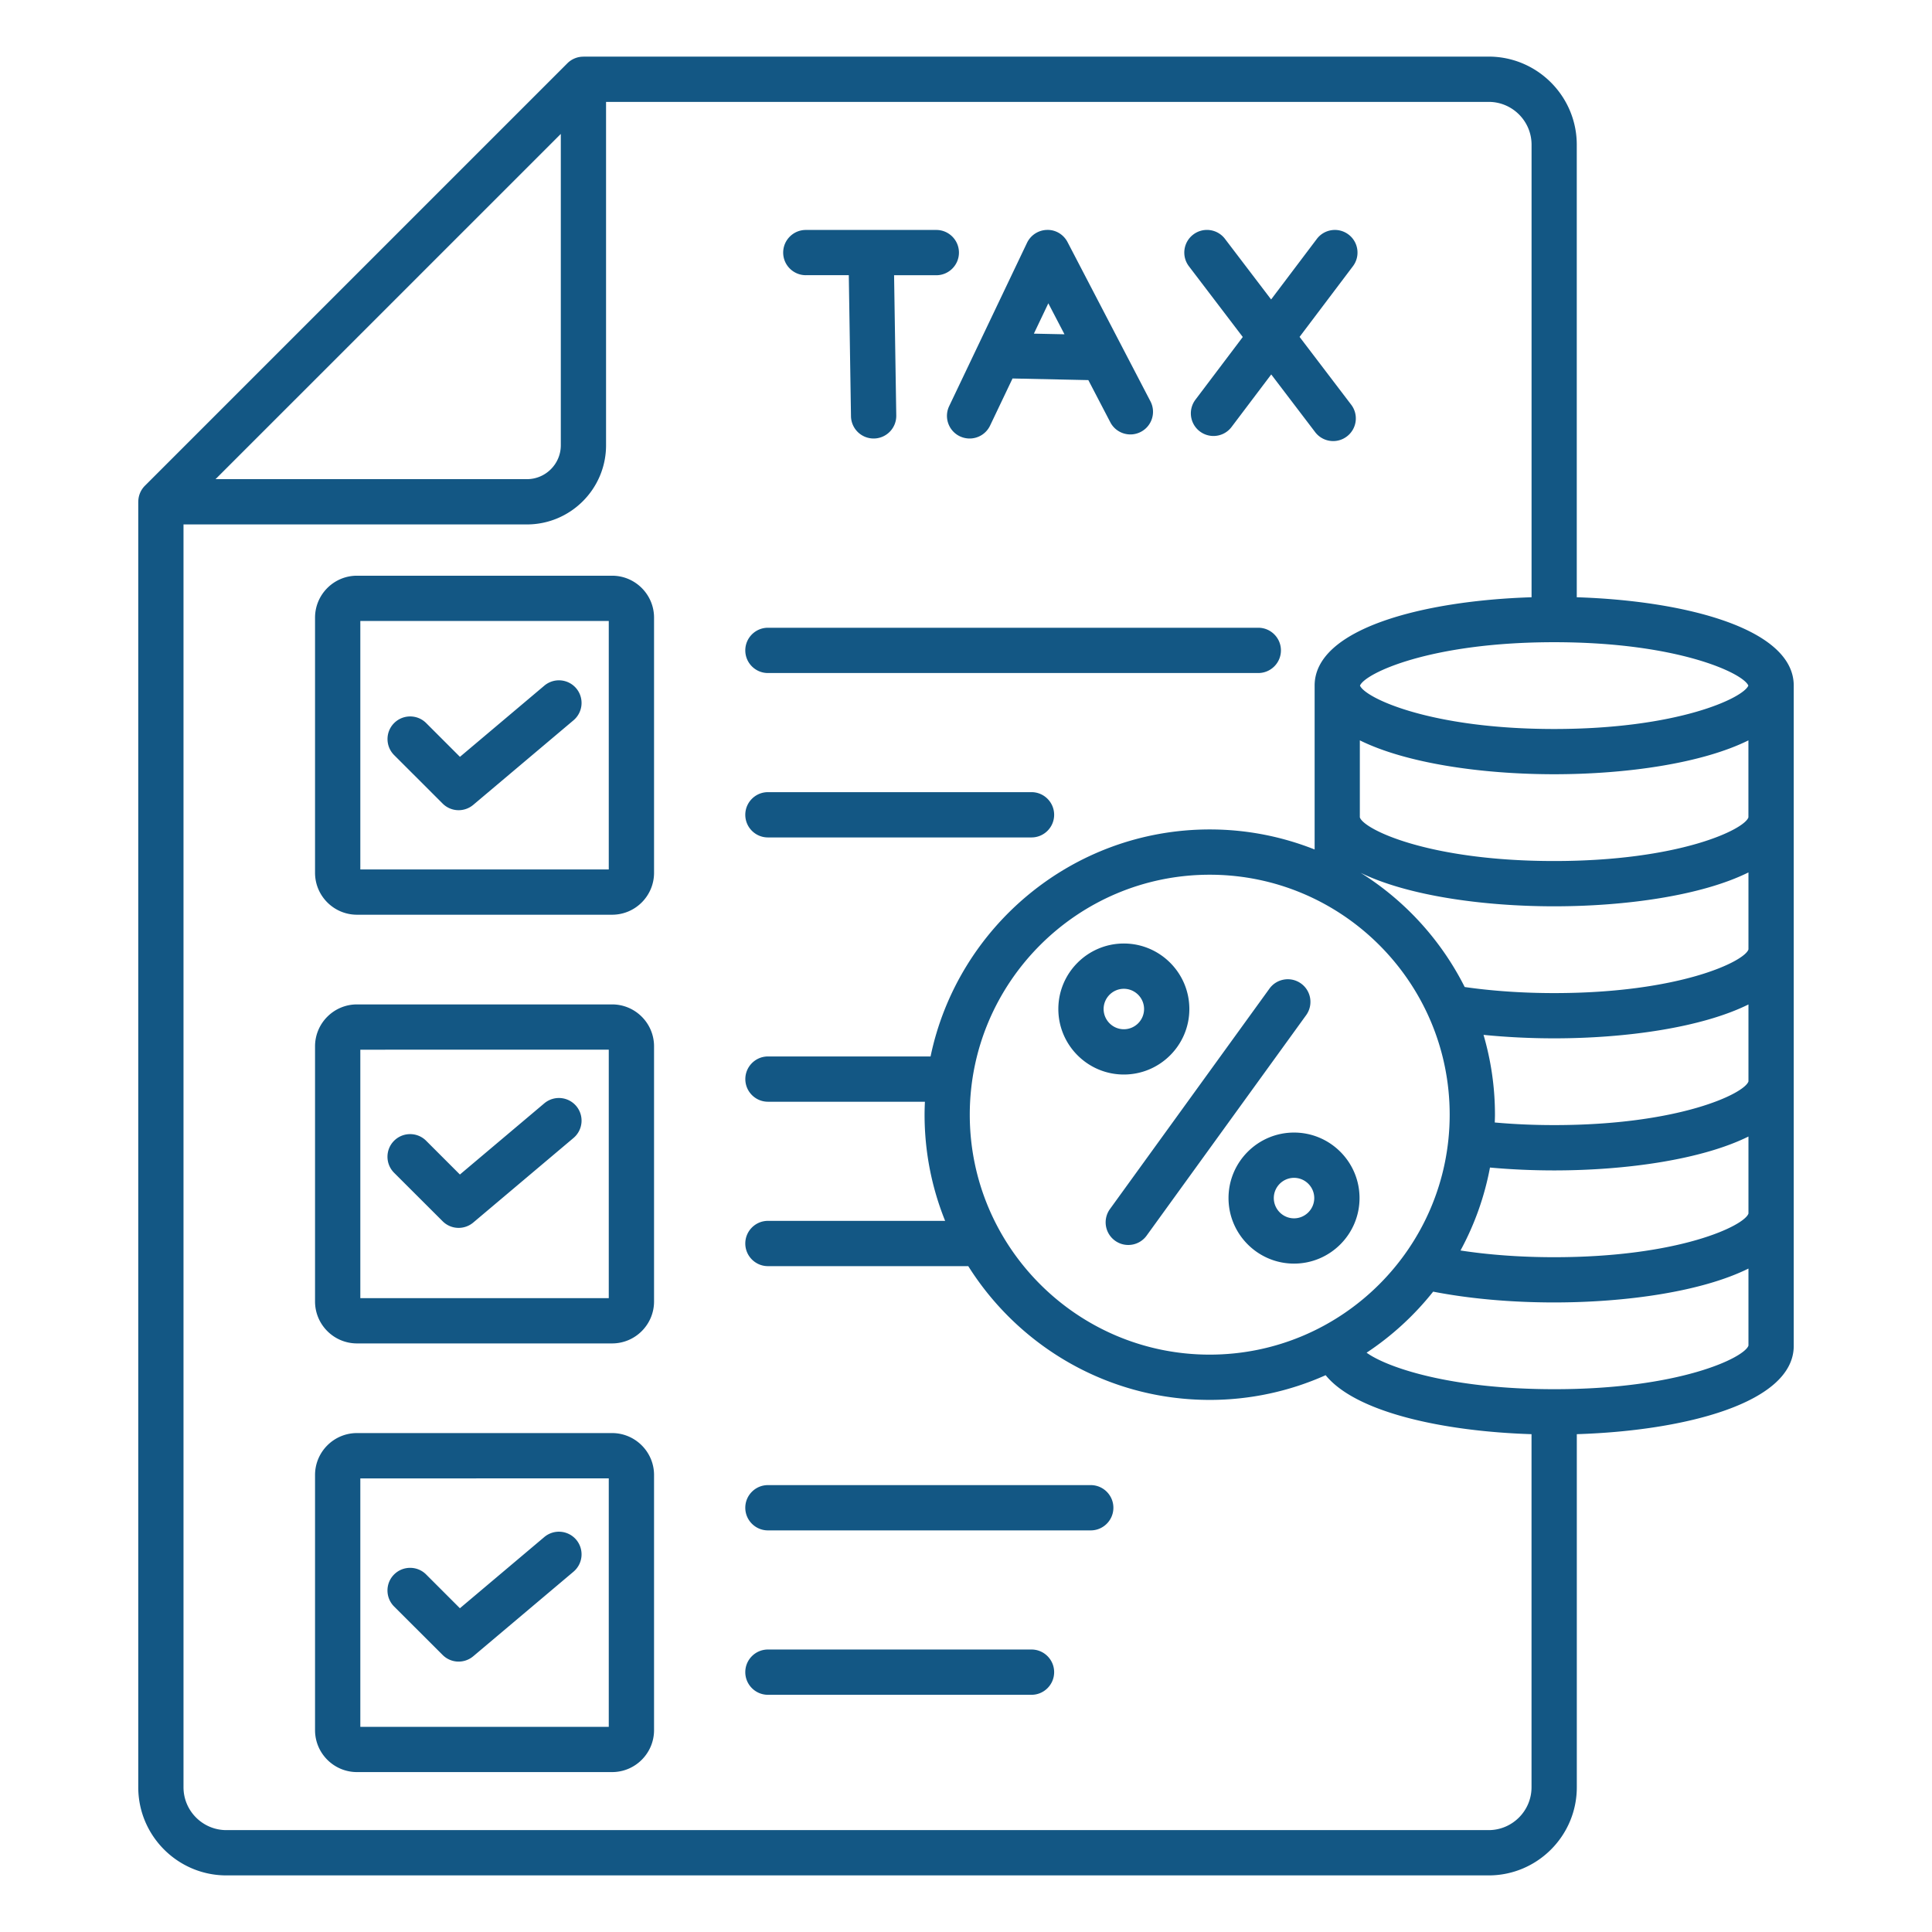 <svg xmlns="http://www.w3.org/2000/svg" version="1.1" xmlns:xlink="http://www.w3.org/1999/xlink" width="512" height="512" x="0" y="0" viewBox="0 0 512 512" style="enable-background:new 0 0 512 512" xml:space="preserve" class=""><g><path d="m346.14 269.03-42.27 58.42a5.995 5.995 0 0 1-4.87 2.48c-1.22 0-2.45-.37-3.51-1.14a5.998 5.998 0 0 1-1.34-8.38l42.27-58.42c1.94-2.68 5.69-3.28 8.38-1.34 2.68 1.94 3.28 5.69 1.34 8.38zm14.15 48.47c0 9.58-7.79 17.37-17.36 17.37s-17.36-7.79-17.36-17.37c0-9.57 7.79-17.36 17.36-17.36s17.36 7.78 17.36 17.36zm-12 0c0-2.96-2.41-5.36-5.36-5.36s-5.36 2.41-5.36 5.36 2.41 5.37 5.36 5.37 5.36-2.42 5.36-5.37zm-50.46-32.74c-9.57 0-17.36-7.79-17.36-17.36s7.79-17.36 17.36-17.36 17.36 7.79 17.36 17.36-7.78 17.36-17.36 17.36zm0-12c2.96 0 5.36-2.41 5.36-5.36s-2.41-5.36-5.36-5.36-5.36 2.41-5.36 5.36 2.41 5.36 5.36 5.36zm177.53-91.07v174.98c0 15.09-28.76 22.5-57.49 23.4v93.57c0 12.88-10.48 23.36-23.36 23.36H60c-12.88 0-23.36-10.48-23.36-23.36V132.98h.01c0-1.56.6-3.09 1.74-4.24L150.37 16.76a5.97 5.97 0 0 1 4.24-1.74V15H394.5c12.88 0 23.36 10.48 23.36 23.36v119.92c28.74.91 57.5 8.31 57.5 23.41zm-12 14.51c-12.33 6.11-32.37 8.98-51.49 8.98-19.13 0-39.17-2.88-51.5-8.98v20.4c1.04 3.22 18.3 11.58 51.49 11.58s50.46-8.36 51.49-11.58v-20.4zm-79.18 99.2c0-35.06-28.52-63.59-63.59-63.59-35.06 0-63.59 28.53-63.59 63.59s28.52 63.59 63.59 63.59c35.07-.01 63.59-28.53 63.59-63.59zm79.18-29.21c-12.33 6.11-32.37 8.98-51.49 8.98-6.37 0-12.7-.32-18.72-.92 1.96 6.71 3.03 13.8 3.03 21.14 0 .7-.03 1.39-.05 2.08 5.08.46 10.35.69 15.74.69 33.19 0 50.46-8.36 51.49-11.58zm-76.31 65.2c7.62 1.17 16.04 1.78 24.82 1.78 33.19 0 50.46-8.36 51.49-11.58v-20.4c-12.33 6.11-32.37 8.98-51.49 8.98-5.82 0-11.51-.26-17.01-.76a75.07 75.07 0 0 1-7.81 21.98zm76.31-100.19c-12.33 6.11-32.37 8.98-51.49 8.98-19.02 0-38.94-2.85-51.29-8.88a76.143 76.143 0 0 1 27.58 30.27c7.35 1.06 15.48 1.61 23.71 1.61 33.19 0 50.46-8.37 51.49-11.58zm-51.49-61.01c-32.79 0-50.09 8.21-51.46 11.5 1.38 3.29 18.68 11.5 51.46 11.5 32.79 0 50.09-8.21 51.46-11.5-1.37-3.29-18.67-11.5-51.46-11.5zM57.12 126.98h82.52c4.95 0 8.98-4.03 8.98-8.98V35.49zm348.75 346.66v-93.57c-23.27-.73-46.55-5.74-54.56-15.63a75.187 75.187 0 0 1-30.71 6.55c-26.94 0-50.61-14.17-64-35.45h-53.09c-3.31 0-6-2.69-6-6s2.69-6 6-6h46.96c-3.51-8.7-5.45-18.2-5.45-28.14 0-1.15.04-2.29.09-3.43h-41.59c-3.31 0-6-2.69-6-6s2.69-6 6-6h43.09c7.14-34.3 37.61-60.16 74-60.16 9.81 0 19.17 1.9 27.78 5.31v-43.44c0-15.09 28.76-22.5 57.49-23.4V38.36c0-6.27-5.1-11.36-11.36-11.36H160.61v91c0 11.57-9.41 20.98-20.98 20.98h-91v334.66c0 6.27 5.1 11.36 11.36 11.36H394.5c6.27 0 11.37-5.1 11.37-11.36zm57.49-117.05v-20.41c-12.33 6.11-32.37 8.98-51.49 8.98-11.47 0-22.47-.99-32.07-2.86a76.284 76.284 0 0 1-17.64 16.18c5.26 3.8 21.89 9.67 49.72 9.67 33.14.02 50.41-8.33 51.48-11.56zM173.33 163.68v67.62c0 6.12-4.98 11.11-11.11 11.11H94.6c-6.12 0-11.11-4.98-11.11-11.11v-67.62c0-6.12 4.98-11.11 11.11-11.11h67.62c6.12 0 11.11 4.99 11.11 11.11zm-12 .89H95.49v65.84h65.84zm-44.03 48.38a5.974 5.974 0 0 0 4.24 1.76c1.37 0 2.75-.47 3.87-1.41l26.58-22.42a6.015 6.015 0 0 0 .72-8.46 6.003 6.003 0 0 0-8.45-.72l-22.37 18.87-8.95-8.95c-2.34-2.34-6.14-2.34-8.49 0-2.34 2.34-2.34 6.14 0 8.49zm86.21-34.59h129.95c3.31 0 6-2.69 6-6s-2.69-6-6-6H203.51c-3.31 0-6 2.69-6 6s2.68 6 6 6zm0 43.57h69.85c3.31 0 6-2.69 6-6s-2.69-6-6-6h-69.85c-3.31 0-6 2.69-6 6s2.68 6 6 6zm-30.18 55.36v67.62c0 6.12-4.98 11.11-11.11 11.11H94.6c-6.12 0-11.11-4.98-11.11-11.11v-67.62c0-6.12 4.98-11.11 11.11-11.11h67.62c6.12 0 11.11 4.98 11.11 11.11zm-12 .89H95.49v65.84h65.84zm12 112.71v67.62c0 6.12-4.98 11.11-11.11 11.11H94.6c-6.12 0-11.11-4.98-11.11-11.11v-67.62c0-6.12 4.98-11.11 11.11-11.11h67.62c6.12.01 11.11 4.99 11.11 11.11zm-12 .9H95.49v65.84h65.84zm127.73 1.78h-85.55c-3.31 0-6 2.69-6 6s2.69 6 6 6h85.55c3.31 0 6-2.69 6-6s-2.69-6-6-6zm-15.7 43.57h-69.85c-3.31 0-6 2.69-6 6s2.69 6 6 6h69.85c3.31 0 6-2.69 6-6s-2.69-6-6-6zm-59.8-364.21h11.38l.58 37.37a6.006 6.006 0 0 0 6 5.91h.09a6.005 6.005 0 0 0 5.91-6.09l-.58-37.18h11.19c3.31 0 6-2.69 6-6s-2.69-6-6-6h-34.58c-3.31 0-6 2.69-6 6s2.7 5.99 6.01 5.99zm37.98 34.7 20.63-43.28a6.015 6.015 0 0 1 5.31-3.42c2.28-.07 4.38 1.21 5.43 3.23l14.51 27.87.03.06 7.43 14.27c1.53 2.94.39 6.56-2.55 8.09s-6.56.39-8.09-2.55l-5.82-11.17-20.09-.43-5.95 12.49a6 6 0 0 1-5.42 3.42c-.87 0-1.74-.19-2.58-.58-3-1.43-4.27-5.01-2.84-8zm22.45-19.21 8.11.17-4.28-8.21zm55.36.89-12.55 16.62a5.996 5.996 0 0 0 4.78 9.61c1.82 0 3.61-.82 4.79-2.38l10.52-13.93 11.64 15.29a5.998 5.998 0 0 0 4.78 2.37c1.27 0 2.54-.4 3.63-1.23a5.996 5.996 0 0 0 1.14-8.41L344.4 89.28l14.14-18.73c2-2.64 1.47-6.41-1.17-8.4-2.65-2-6.41-1.47-8.4 1.17l-12.11 16.04-12.23-16.06c-2.01-2.64-5.77-3.15-8.41-1.14s-3.15 5.77-1.14 8.41zM117.3 323.64a5.974 5.974 0 0 0 4.24 1.76c1.37 0 2.75-.47 3.87-1.41l26.58-22.42a6.015 6.015 0 0 0 .72-8.46 6.015 6.015 0 0 0-8.46-.72l-22.37 18.87-8.95-8.95c-2.34-2.34-6.14-2.34-8.49 0-2.34 2.34-2.34 6.14 0 8.49zm0 114.94a5.974 5.974 0 0 0 4.24 1.76c1.37 0 2.75-.47 3.87-1.41l26.58-22.42a6.015 6.015 0 0 0 .72-8.46 6.006 6.006 0 0 0-8.46-.72l-22.37 18.87-8.95-8.95c-2.34-2.34-6.14-2.34-8.49 0-2.34 2.34-2.34 6.14 0 8.49z" fill="#135784" opacity="1" data-original="#135784" class=""></path></g></svg>